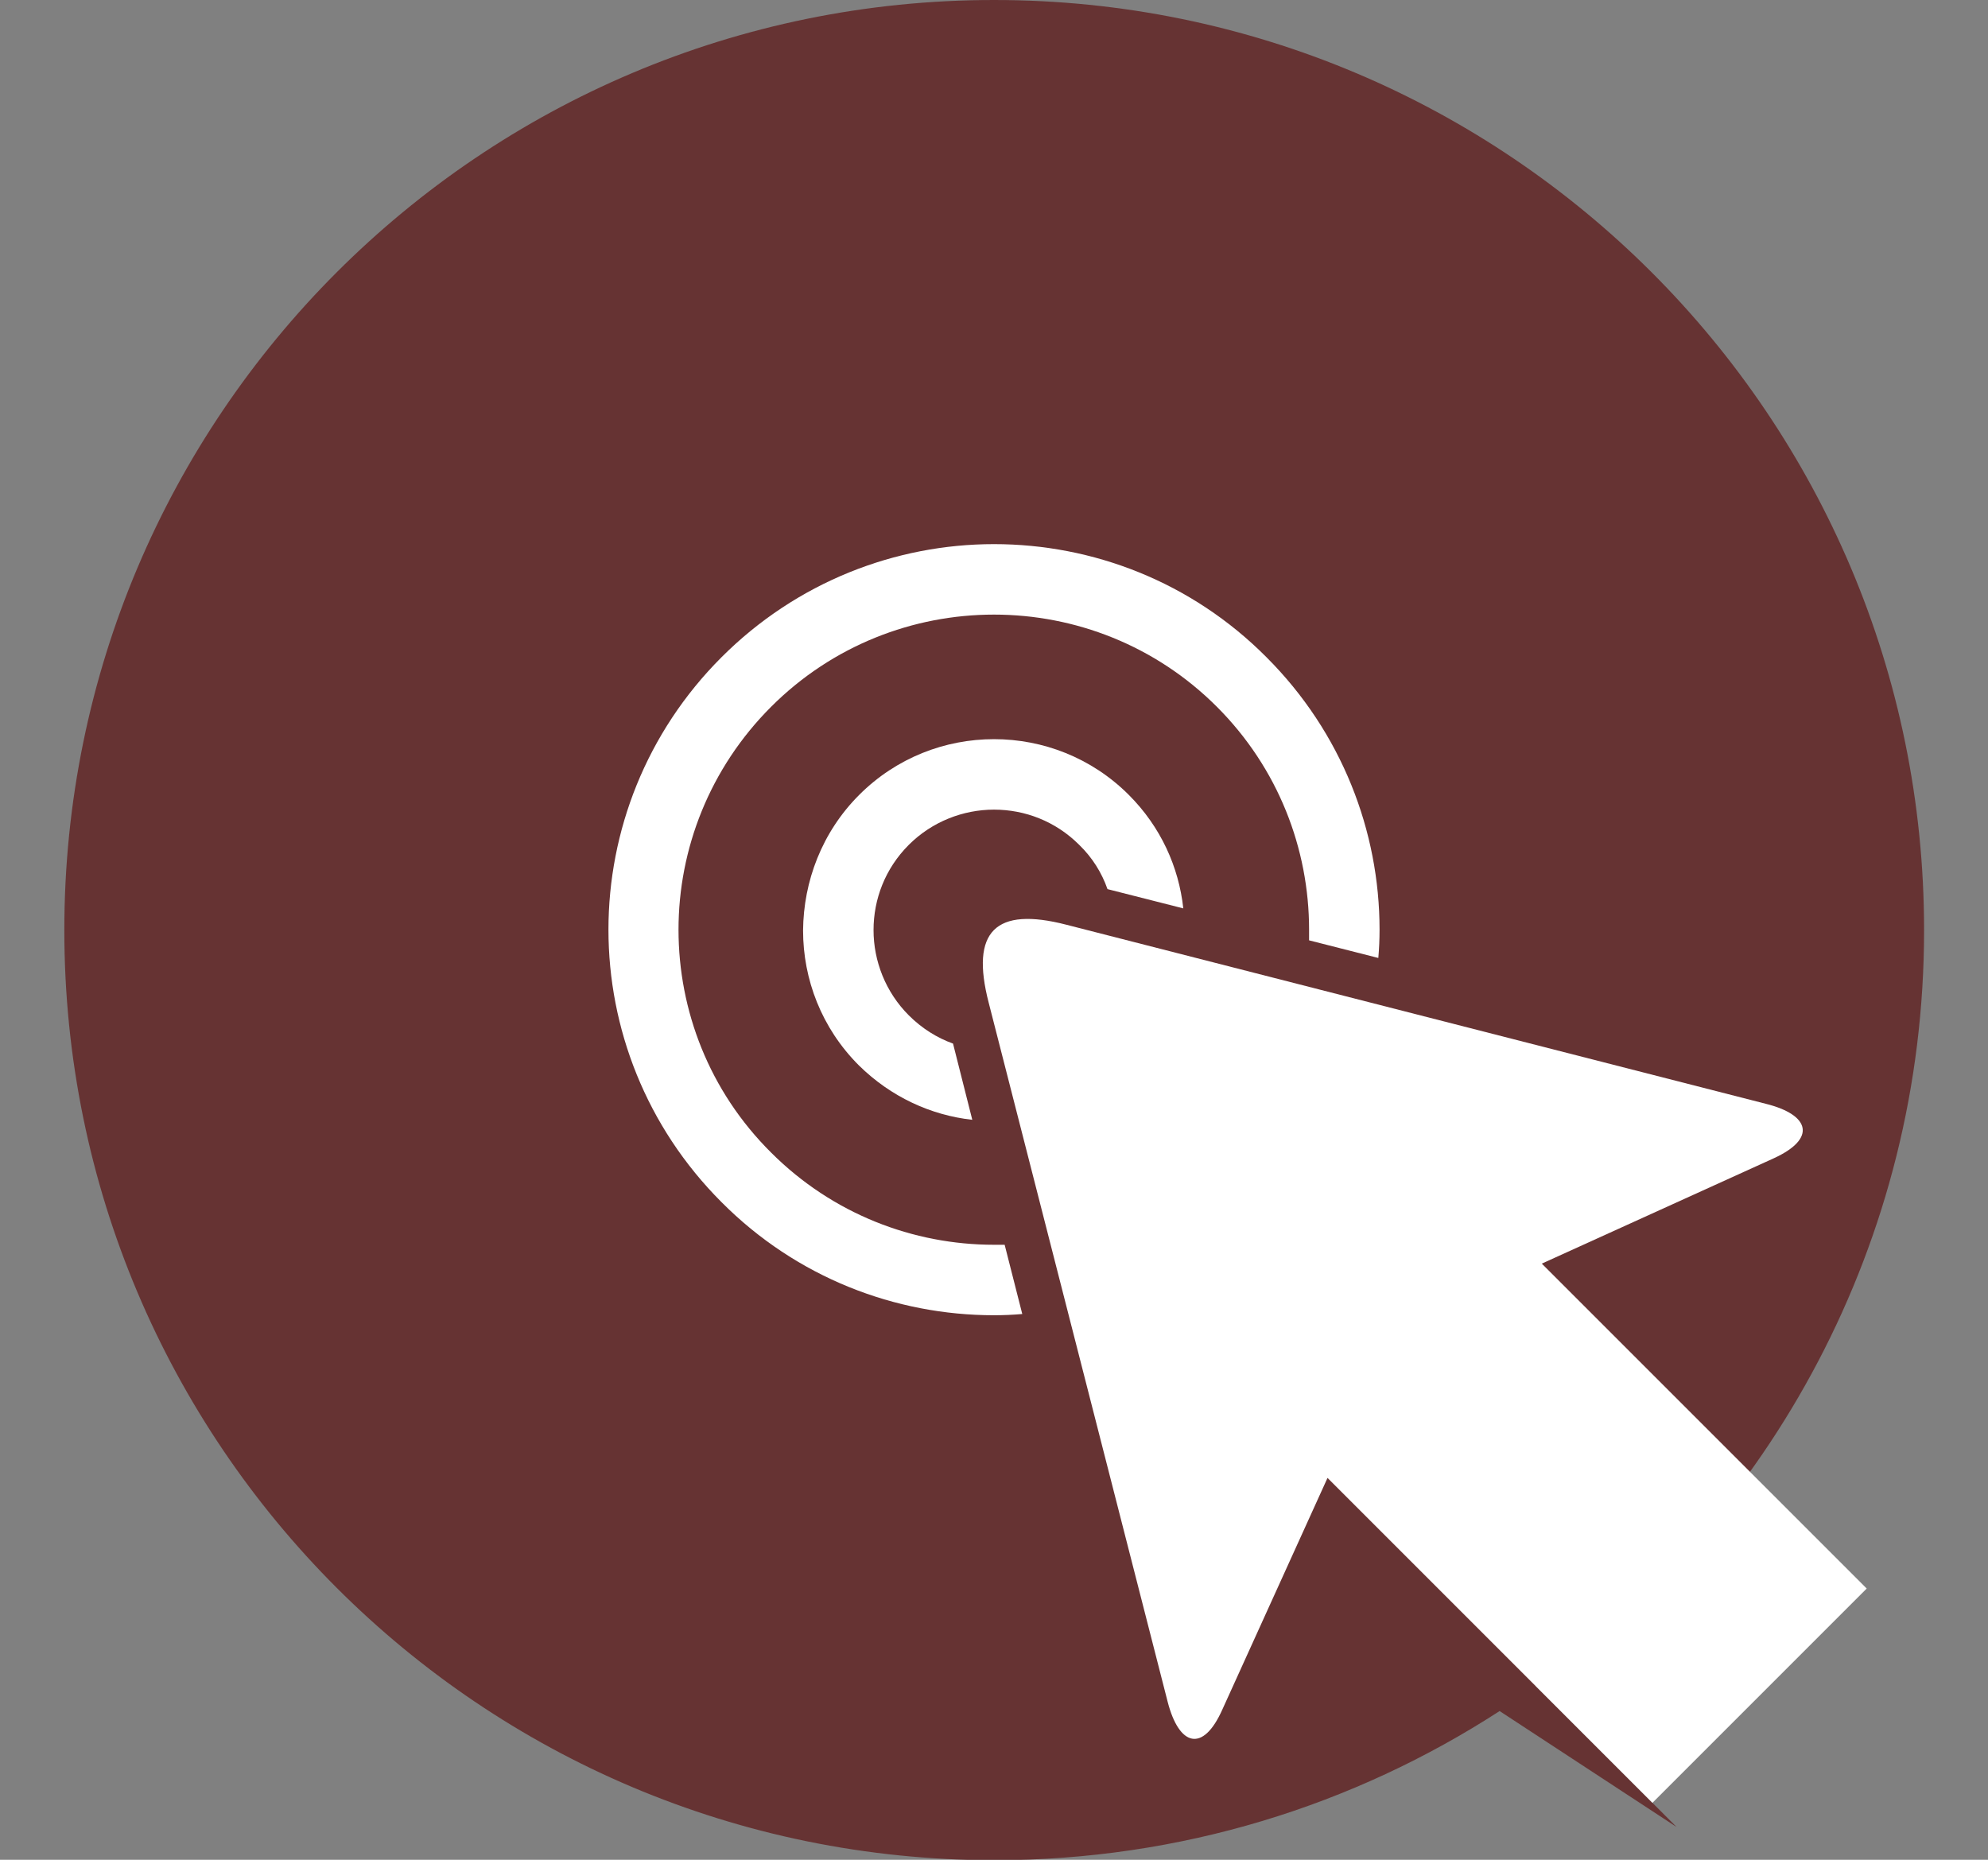 <?xml version="1.0" encoding="UTF-8"?>
<!-- Generator: Adobe Illustrator 27.0.1, SVG Export Plug-In . SVG Version: 6.00 Build 0)  -->
<svg version="1.1" id="Layer_2_00000069364197296940316870000004610598129994844324_" xmlns="http://www.w3.org/2000/svg" xmlns:xlink="http://www.w3.org/1999/xlink" x="0px" y="0px" viewBox="0 0 485.2 453.9" style="enable-background:new 0 0 485.2 453.9;" xml:space="preserve">
<rect x="0" y="0" width="485.2" height="453.9" fill="#808080" stroke="none"/>
<style type="text/css">
	.st0{fill-rule:evenodd;clip-rule:evenodd;fill:#663333;}
	.st1{fill-rule:evenodd;clip-rule:evenodd;fill:#FFFFFF;}
</style>
<path class="st0" d="M242.6,0c125.4,0,227,101.6,227,227c0,76-37.4,143.3-94.8,184.5l34.4,34.4l-43.2-28.3  c-35.5,23-77.8,36.4-123.3,36.4c-125.4,0-227-101.6-227-227C15.7,101.6,117.3,0,242.6,0z"/>
<path class="st1" d="M241.3,244.7c14.6,56.9,29.1,113.8,43.7,170.7c2.8,10.8,8.6,12.4,13.3,1.9l25.7-56.6l79.3,79.3  c17.4-17.4,34.9-34.9,52.3-52.3l-79.3-79.3l56.6-25.7c10.5-4.8,8.9-10.6-1.9-13.3c-56.9-14.6-113.8-29.1-170.7-43.7  C242.9,221.2,236.8,227.3,241.3,244.7z"/>
<path class="st1" d="M209.7,194c9.1-9.1,21-13.6,32.9-13.6c11.9,0,23.8,4.5,32.9,13.6c7.8,7.8,12.2,17.6,13.3,27.7l-18.5-4.7  c-1.4-4-3.7-7.7-6.9-10.8c-5.8-5.8-13.3-8.6-20.8-8.6c-7.5,0-15.1,2.9-20.8,8.6c-5.8,5.8-8.6,13.3-8.6,20.8c0,7.5,2.9,15.1,8.6,20.8  c3.2,3.2,6.9,5.5,10.8,6.9l4.7,18.6c-10.1-1.1-19.9-5.6-27.7-13.3c-9.1-9.1-13.6-21-13.6-32.9C196.1,215.1,200.6,203.1,209.7,194z"/>
<path class="st1" d="M176.1,160.4c18.4-18.4,42.5-27.6,66.5-27.6c24.1,0,48.2,9.2,66.5,27.6c18.4,18.4,27.6,42.5,27.6,66.5  c0,2.3-0.1,4.6-0.3,6.9l-16.9-4.3c0-0.9,0-1.7,0-2.6c0-19.7-7.5-39.4-22.5-54.4c-15-15-34.7-22.5-54.4-22.5  c-19.7,0-39.4,7.5-54.4,22.5c-15,15-22.6,34.7-22.6,54.4c0,19.7,7.5,39.4,22.6,54.4c15,15,34.7,22.5,54.4,22.5c0.9,0,1.7,0,2.6,0  l4.3,16.9c-2.3,0.2-4.6,0.3-6.9,0.3c-24.1,0-48.2-9.2-66.5-27.6c-18.4-18.4-27.6-42.5-27.6-66.5  C148.5,202.9,157.7,178.8,176.1,160.4z"/>
</svg>